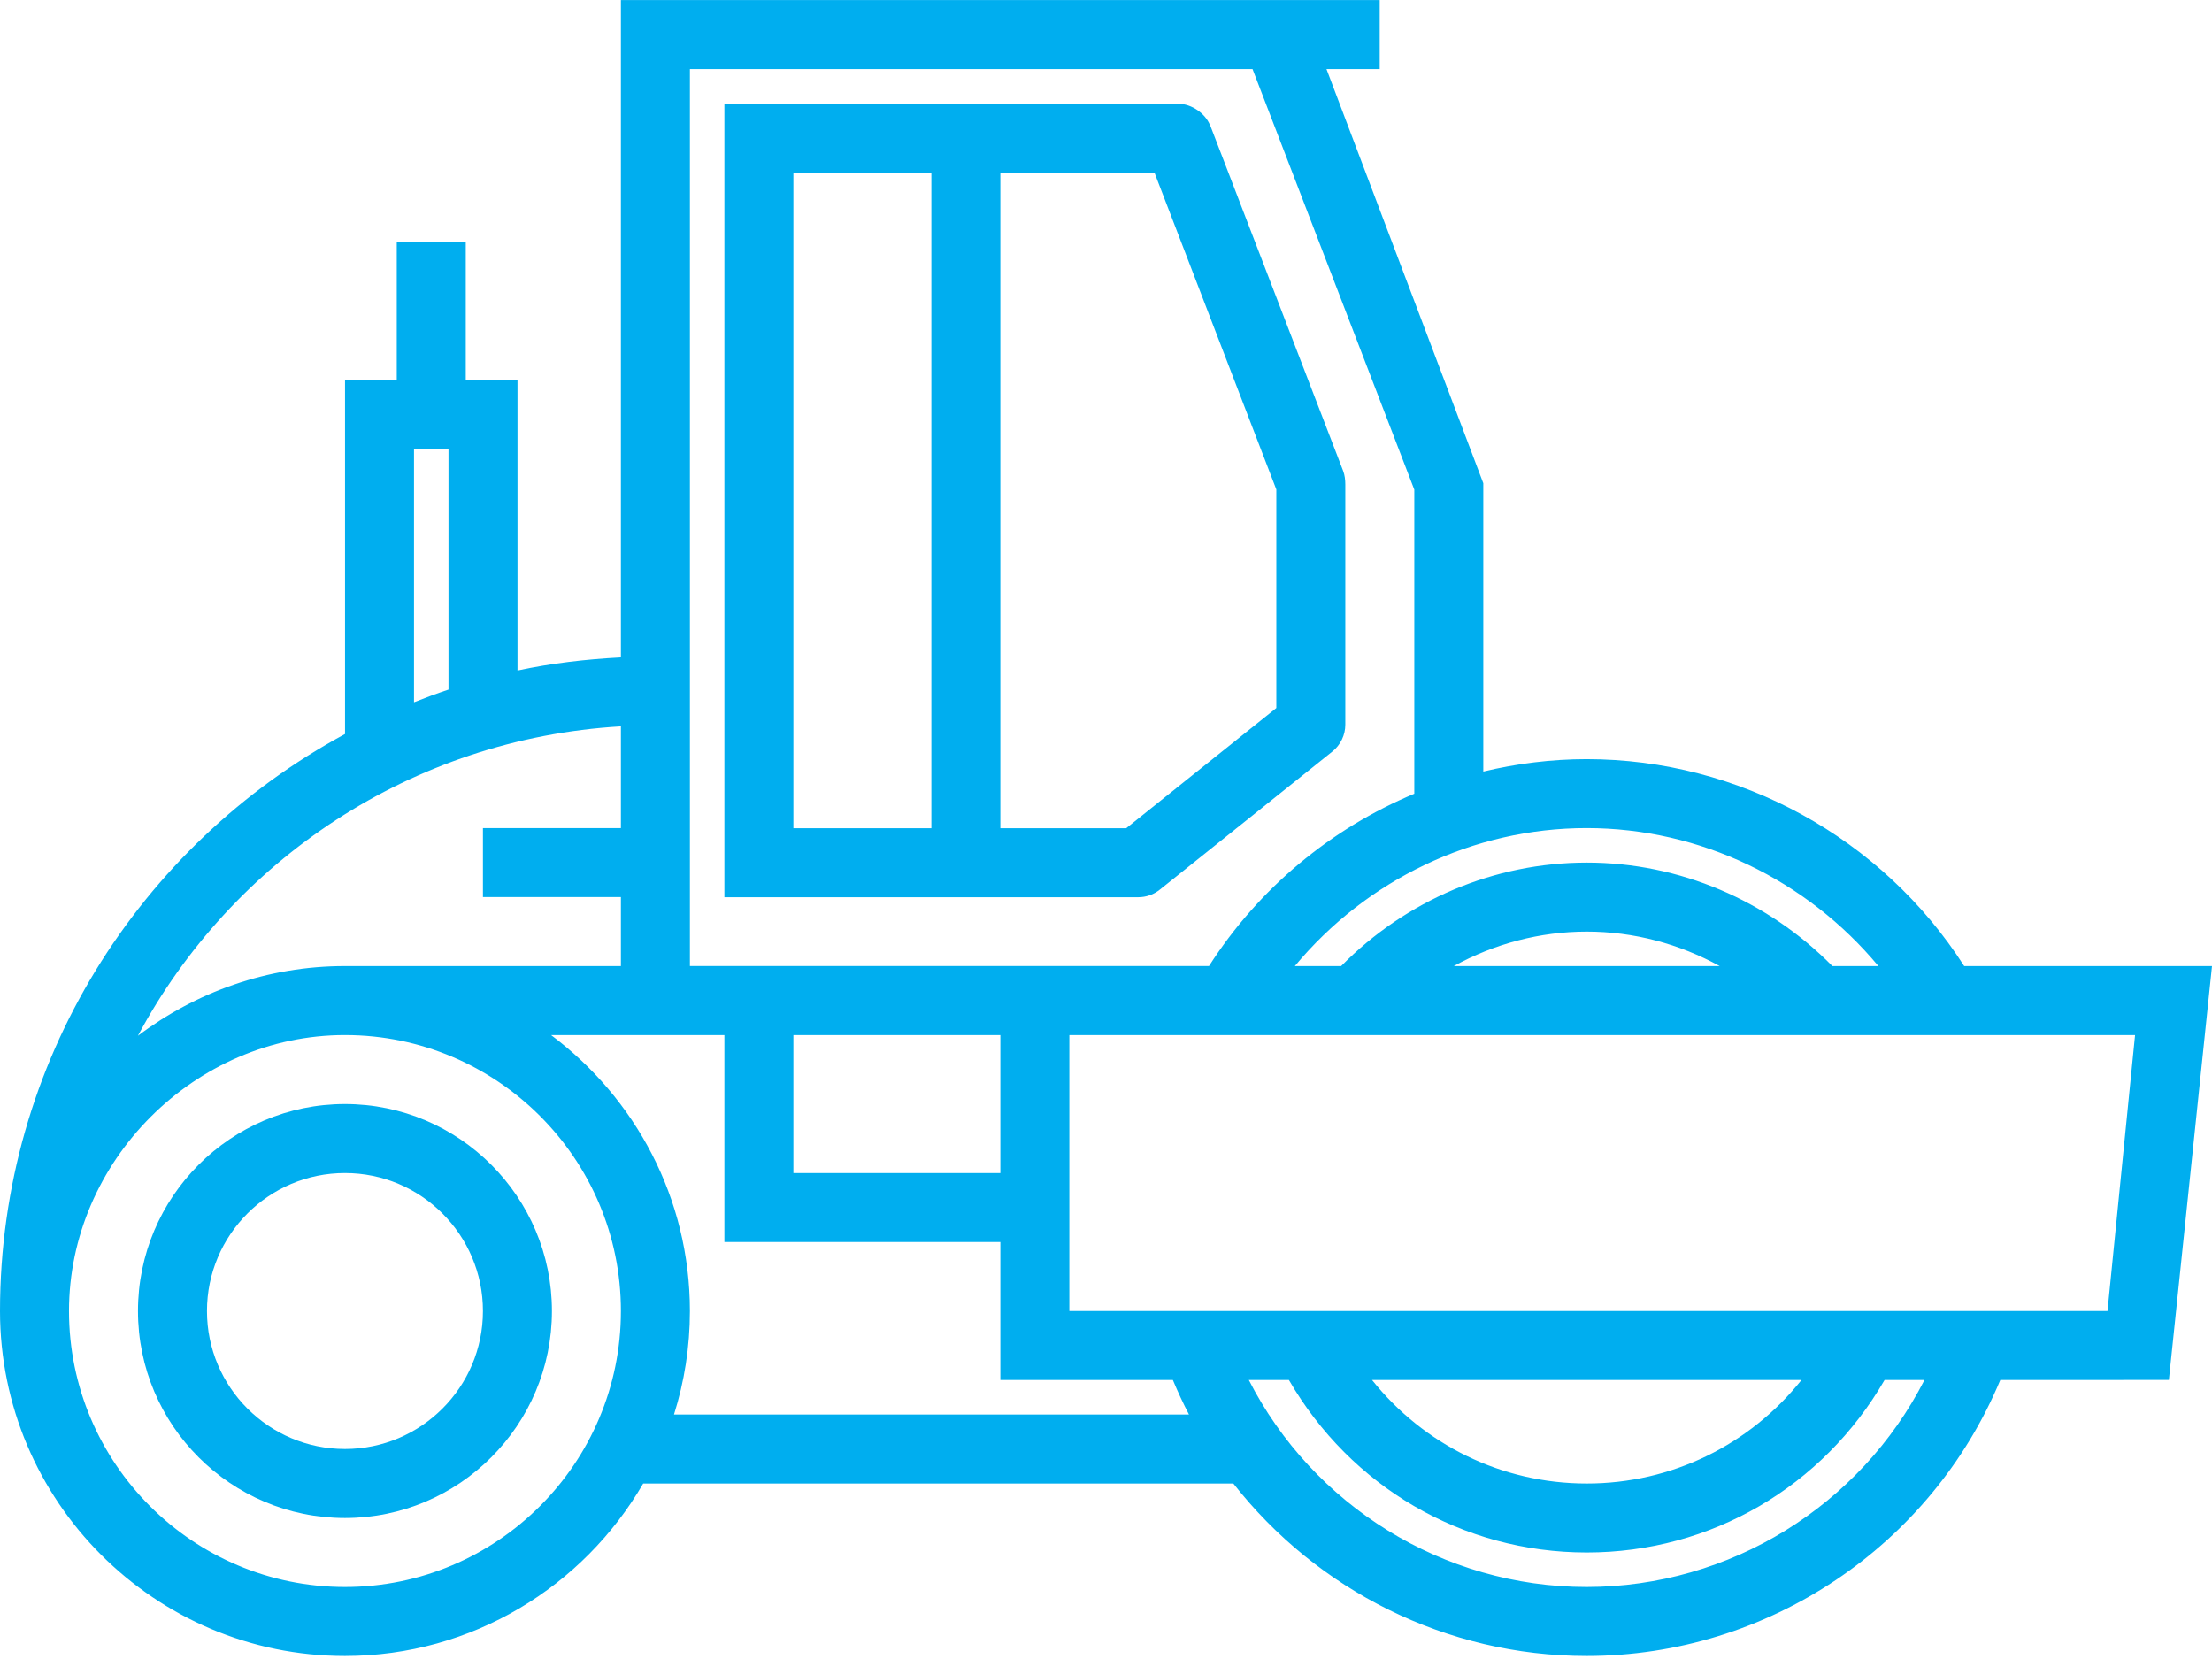<svg width="136" height="102" viewBox="0 0 136 102" fill="none" xmlns="http://www.w3.org/2000/svg">
<path fill-rule="evenodd" clip-rule="evenodd" d="M21.209 101.814C29.037 101.814 35.872 97.536 39.545 91.21H75.829C80.962 97.765 88.919 101.814 97.549 101.814C108.702 101.814 118.728 95.051 122.984 84.847L133.349 84.843L136 59.399H120.766C115.72 51.524 106.944 46.674 97.551 46.674C95.386 46.674 93.258 46.945 91.197 47.437V29.709L81.555 4.246H84.828V0.004H38.175V40.419C36.01 40.532 33.881 40.782 31.817 41.227V23.342H28.636V14.859H24.394V23.342H21.213V45.13C8.596 51.942 0 65.287 0 80.606C0 92.3 9.514 101.814 21.209 101.814ZM42.417 80.606C42.417 82.822 42.074 84.96 41.439 86.968H73.102C72.741 86.281 72.415 85.573 72.111 84.847H61.505V76.364H44.538V63.639H33.881C39.049 67.509 42.417 73.666 42.417 80.606ZM61.505 72.122V63.639H48.78V72.122H61.505ZM129.574 80.606L131.27 63.639H65.747V80.606H73.662H73.683H129.574ZM97.559 57.276C94.673 57.276 91.867 58.029 89.384 59.397H105.733C103.25 58.029 100.444 57.276 97.559 57.276ZM97.559 91.21C102.8 91.21 107.583 88.822 110.76 84.847H84.357C87.536 88.822 92.319 91.21 97.559 91.21ZM76.781 84.847C80.724 92.563 88.72 97.572 97.551 97.572C106.38 97.572 114.378 92.563 118.321 84.847H115.869C112.077 91.401 105.205 95.451 97.559 95.451C89.914 95.451 83.042 91.403 79.246 84.847H76.781ZM112.66 59.397H115.489C111.097 54.108 104.535 50.913 97.551 50.913C90.565 50.913 84.001 54.108 79.609 59.397H82.457C86.433 55.357 91.869 53.034 97.559 53.034C103.245 53.034 108.679 55.357 112.66 59.397ZM86.955 48.801V30.102L77.008 4.246H42.417V59.395H74.332C77.397 54.612 81.831 50.941 86.955 48.801ZM27.575 27.582H25.454V43.177C26.152 42.899 26.858 42.638 27.575 42.398V27.582ZM38.175 50.913V44.659C25.312 45.414 14.237 52.903 8.479 63.683C12.03 61.005 16.43 59.397 21.209 59.397H38.175V55.155H29.692V50.913H38.175ZM38.175 80.606C38.175 71.25 30.564 63.639 21.209 63.639C11.972 63.639 4.242 71.401 4.242 80.606C4.242 89.961 11.854 97.572 21.209 97.572C30.564 97.572 38.175 89.961 38.175 80.606Z" fill="#00AEEF"/>
<path d="M21.209 93.331C28.227 93.331 33.934 87.623 33.934 80.606C33.934 73.588 28.227 67.88 21.209 67.88C14.191 67.88 8.483 73.588 8.483 80.606C8.483 87.623 14.191 93.331 21.209 93.331ZM21.209 72.122C25.887 72.122 29.692 75.927 29.692 80.606C29.692 85.284 25.887 89.089 21.209 89.089C16.53 89.089 12.725 85.284 12.725 80.606C12.725 75.927 16.53 72.122 21.209 72.122Z" fill="#00AEEF"/>
<path fill-rule="evenodd" clip-rule="evenodd" d="M69.984 55.164C70.468 55.164 70.932 55 71.31 54.697L81.918 46.205C82.421 45.802 82.713 45.194 82.713 44.549V29.794C82.713 29.506 82.681 29.217 82.578 28.946L74.417 7.735C74.412 7.724 74.402 7.718 74.398 7.705C74.108 6.967 73.255 6.389 72.468 6.38C72.457 6.38 72.446 6.373 72.436 6.373H44.538V55.164H69.984ZM61.505 50.922H69.24L78.472 43.531V30.093L70.981 10.617H61.505V50.922ZM57.263 10.617H48.78V50.922H57.263V10.617Z" fill="#00AEEF"/>
</svg>

